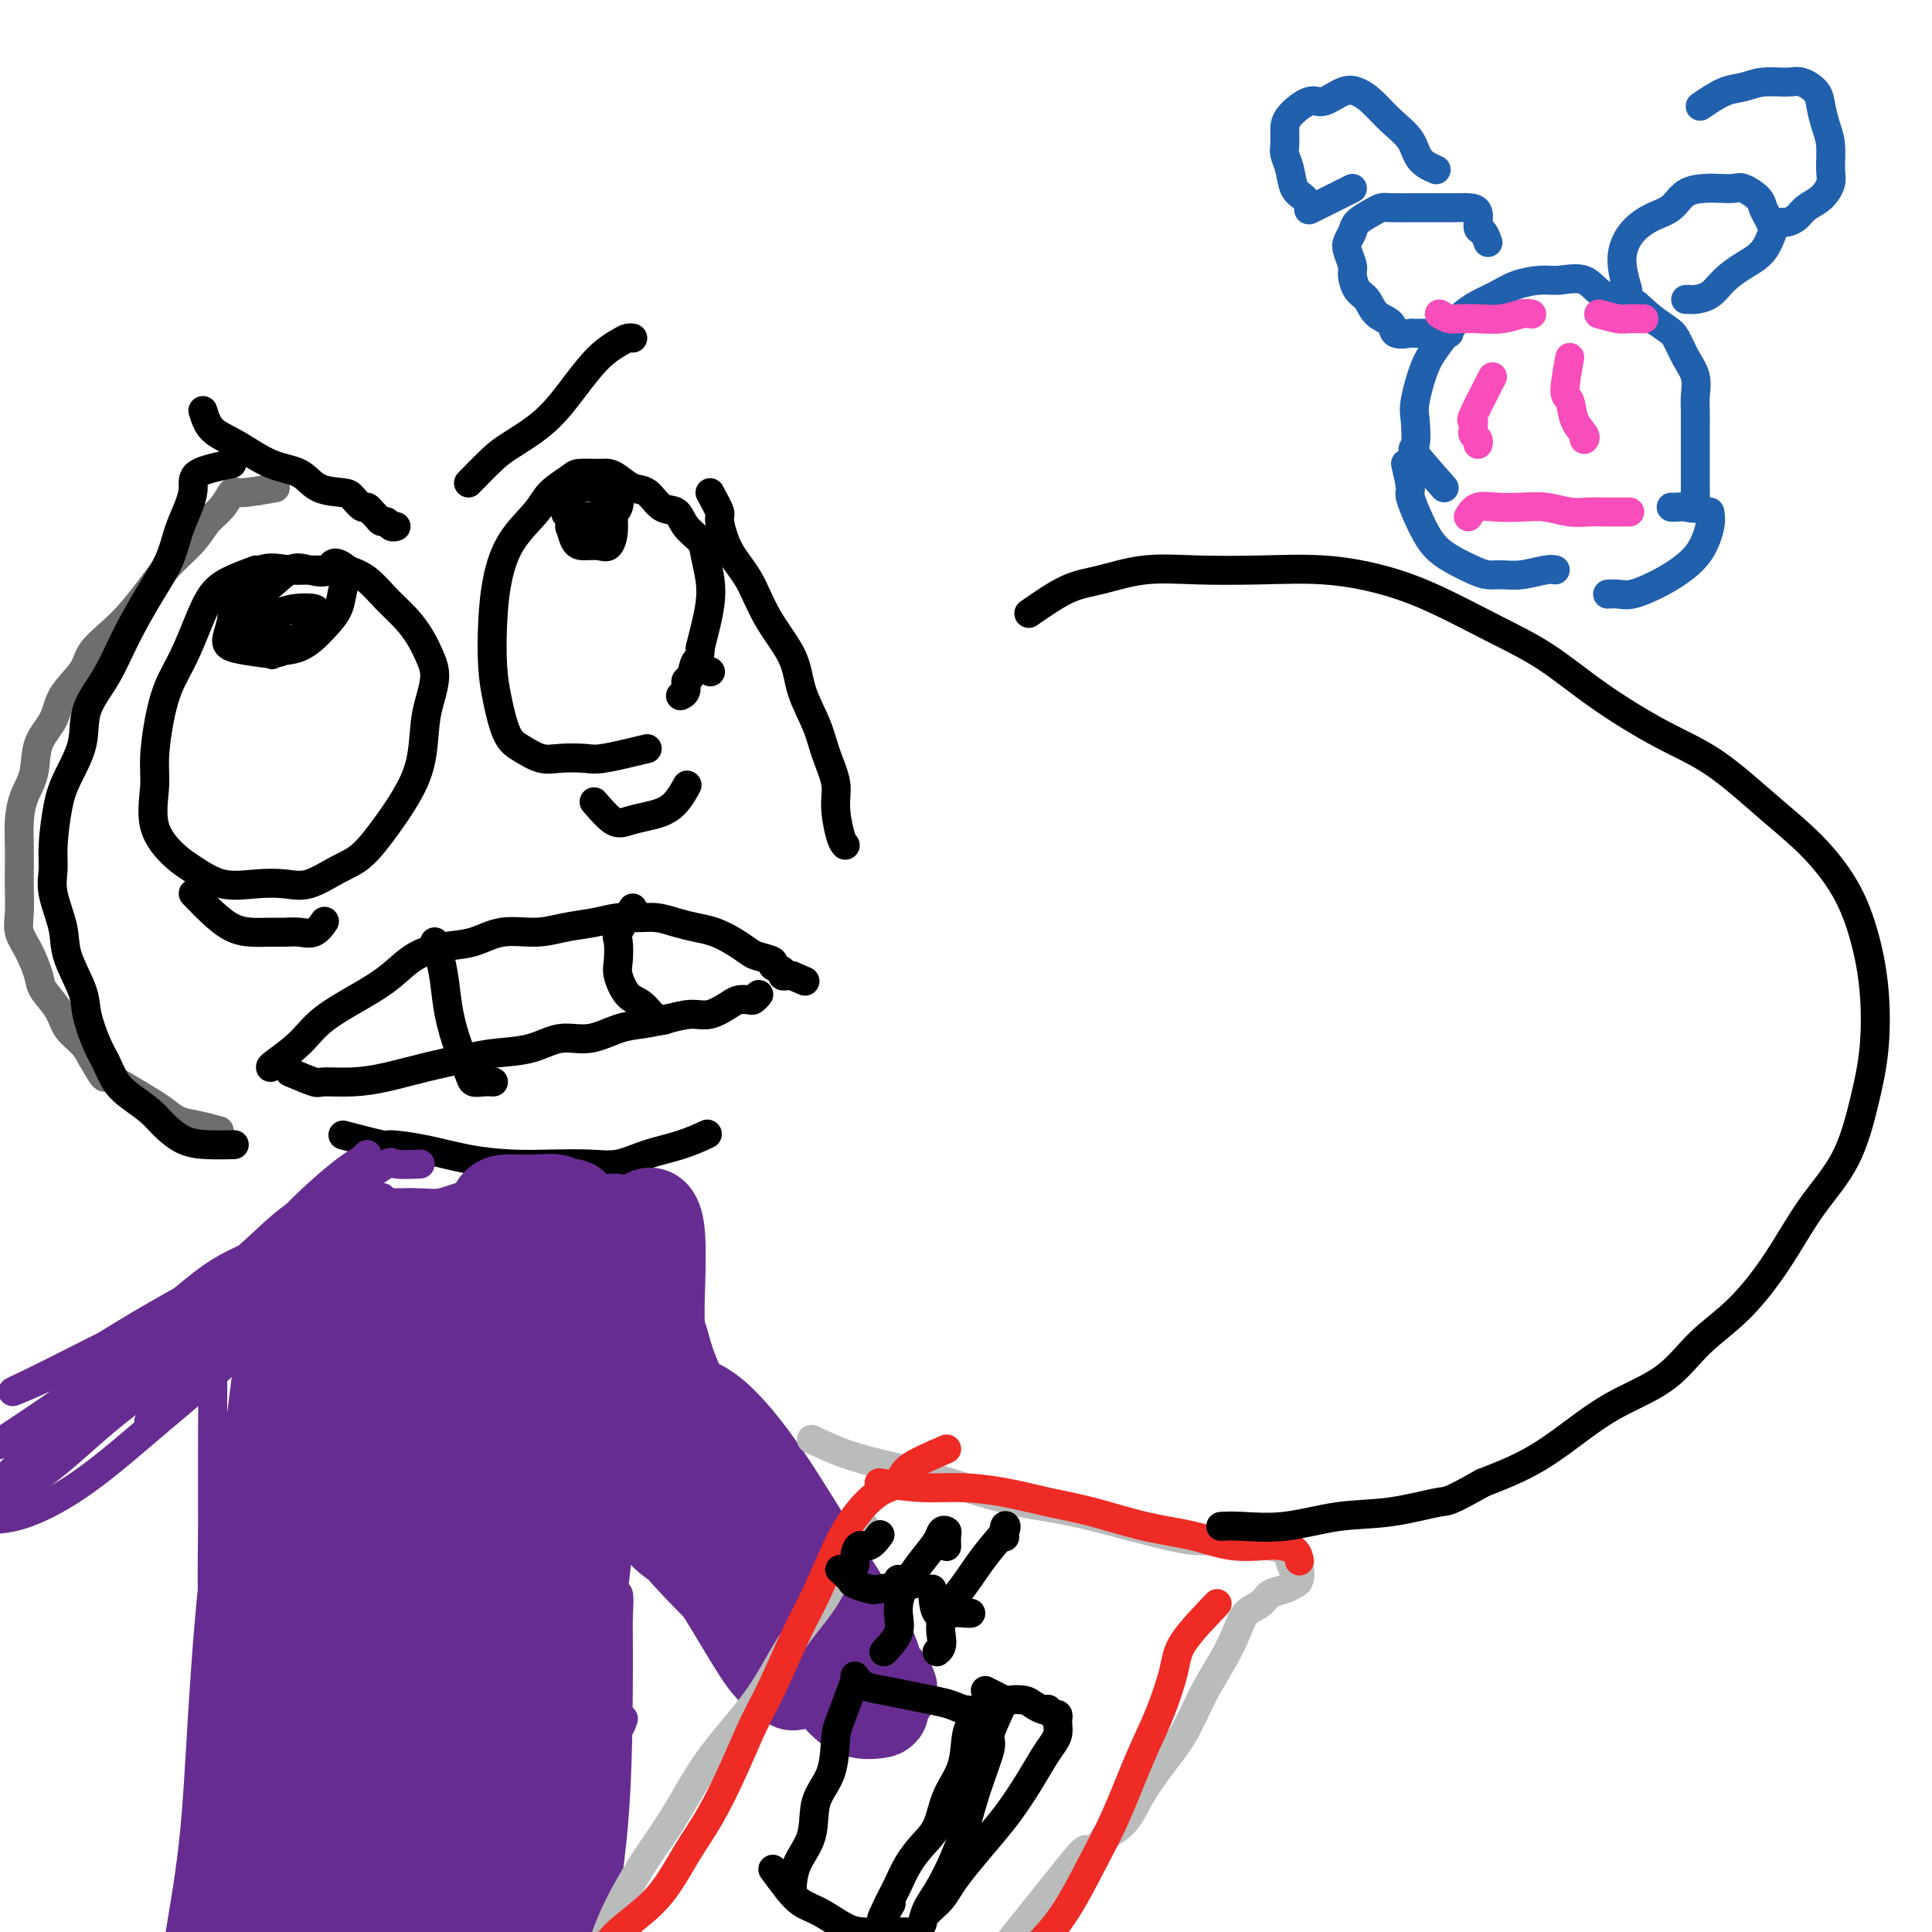 <svg viewBox='0 0 400 400' version='1.1' xmlns='http://www.w3.org/2000/svg' xmlns:xlink='http://www.w3.org/1999/xlink'><g fill='none' stroke='#6D6E70' stroke-width='6' stroke-linecap='round' stroke-linejoin='round'><path d='M57,101c-2.772,0.496 -5.545,0.991 -7,1c-1.455,0.009 -1.593,-0.470 -2,0c-0.407,0.470 -1.084,1.888 -2,3c-0.916,1.112 -2.072,1.918 -3,3c-0.928,1.082 -1.629,2.442 -3,4c-1.371,1.558 -3.411,3.316 -5,5c-1.589,1.684 -2.727,3.296 -4,5c-1.273,1.704 -2.681,3.501 -4,5c-1.319,1.499 -2.551,2.700 -4,4c-1.449,1.300 -3.117,2.698 -4,4c-0.883,1.302 -0.981,2.507 -2,4c-1.019,1.493 -2.959,3.273 -4,5c-1.041,1.727 -1.183,3.402 -2,5c-0.817,1.598 -2.310,3.118 -3,5c-0.690,1.882 -0.577,4.124 -1,6c-0.423,1.876 -1.381,3.385 -2,5c-0.619,1.615 -0.897,3.334 -1,5c-0.103,1.666 -0.029,3.278 0,5c0.029,1.722 0.013,3.554 0,5c-0.013,1.446 -0.024,2.505 0,4c0.024,1.495 0.085,3.424 0,5c-0.085,1.576 -0.314,2.798 0,4c0.314,1.202 1.171,2.384 2,4c0.829,1.616 1.629,3.668 2,5c0.371,1.332 0.312,1.945 1,3c0.688,1.055 2.123,2.551 3,4c0.877,1.449 1.198,2.852 2,4c0.802,1.148 2.086,2.042 3,3c0.914,0.958 1.457,1.979 2,3'/><path d='M19,219c2.828,4.849 2.398,3.971 3,4c0.602,0.029 2.235,0.963 4,2c1.765,1.037 3.661,2.176 5,3c1.339,0.824 2.121,1.331 3,2c0.879,0.669 1.854,1.499 3,2c1.146,0.501 2.462,0.673 4,1c1.538,0.327 3.296,0.808 4,1c0.704,0.192 0.352,0.096 0,0'/></g>
<g fill='none' stroke='#000000' stroke-width='6' stroke-linecap='round' stroke-linejoin='round'><path d='M48,96c-2.862,0.596 -5.724,1.193 -7,2c-1.276,0.807 -0.966,1.825 -1,3c-0.034,1.175 -0.414,2.506 -1,4c-0.586,1.494 -1.380,3.149 -2,5c-0.620,1.851 -1.067,3.896 -2,6c-0.933,2.104 -2.353,4.265 -4,7c-1.647,2.735 -3.523,6.044 -5,9c-1.477,2.956 -2.556,5.560 -4,8c-1.444,2.440 -3.252,4.714 -4,7c-0.748,2.286 -0.434,4.582 -1,7c-0.566,2.418 -2.010,4.958 -3,7c-0.990,2.042 -1.526,3.584 -2,6c-0.474,2.416 -0.886,5.704 -1,8c-0.114,2.296 0.071,3.601 0,5c-0.071,1.399 -0.399,2.892 0,5c0.399,2.108 1.524,4.829 2,7c0.476,2.171 0.302,3.791 1,6c0.698,2.209 2.270,5.007 3,7c0.730,1.993 0.620,3.180 1,5c0.380,1.820 1.249,4.272 2,6c0.751,1.728 1.383,2.731 2,4c0.617,1.269 1.220,2.806 2,4c0.780,1.194 1.736,2.047 3,3c1.264,0.953 2.837,2.007 4,3c1.163,0.993 1.917,1.926 3,3c1.083,1.074 2.497,2.288 4,3c1.503,0.712 3.097,0.923 5,1c1.903,0.077 4.115,0.022 5,0c0.885,-0.022 0.442,-0.011 0,0'/><path d='M53,118c-1.732,0.641 -3.465,1.282 -5,2c-1.535,0.718 -2.873,1.515 -4,3c-1.127,1.485 -2.043,3.660 -3,6c-0.957,2.340 -1.954,4.846 -3,7c-1.046,2.154 -2.140,3.957 -3,6c-0.860,2.043 -1.486,4.326 -2,7c-0.514,2.674 -0.916,5.740 -1,8c-0.084,2.260 0.148,3.713 0,6c-0.148,2.287 -0.677,5.408 0,8c0.677,2.592 2.561,4.655 4,6c1.439,1.345 2.434,1.971 4,3c1.566,1.029 3.702,2.462 6,3c2.298,0.538 4.756,0.180 7,0c2.244,-0.180 4.273,-0.182 6,0c1.727,0.182 3.151,0.546 5,0c1.849,-0.546 4.124,-2.004 6,-3c1.876,-0.996 3.353,-1.529 5,-3c1.647,-1.471 3.463,-3.879 5,-6c1.537,-2.121 2.794,-3.953 4,-6c1.206,-2.047 2.359,-4.308 3,-7c0.641,-2.692 0.769,-5.815 1,-8c0.231,-2.185 0.565,-3.431 1,-5c0.435,-1.569 0.970,-3.462 1,-5c0.030,-1.538 -0.445,-2.723 -1,-4c-0.555,-1.277 -1.190,-2.646 -2,-4c-0.810,-1.354 -1.794,-2.693 -3,-4c-1.206,-1.307 -2.632,-2.583 -4,-4c-1.368,-1.417 -2.676,-2.976 -4,-4c-1.324,-1.024 -2.662,-1.512 -4,-2'/><path d='M72,118c-3.342,-2.799 -3.198,-0.795 -4,0c-0.802,0.795 -2.552,0.382 -4,0c-1.448,-0.382 -2.594,-0.731 -4,0c-1.406,0.731 -3.071,2.543 -5,4c-1.929,1.457 -4.123,2.559 -5,3c-0.877,0.441 -0.439,0.220 0,0'/><path d='M53,128c1.272,2.954 2.544,5.908 3,7c0.456,1.092 0.097,0.323 1,0c0.903,-0.323 3.069,-0.198 5,-1c1.931,-0.802 3.628,-2.531 5,-4c1.372,-1.469 2.420,-2.680 3,-4c0.580,-1.320 0.691,-2.750 1,-4c0.309,-1.250 0.814,-2.320 0,-3c-0.814,-0.680 -2.949,-0.969 -5,-1c-2.051,-0.031 -4.017,0.197 -6,0c-1.983,-0.197 -3.981,-0.821 -6,0c-2.019,0.821 -4.057,3.085 -5,5c-0.943,1.915 -0.791,3.482 -1,5c-0.209,1.518 -0.779,2.986 -1,4c-0.221,1.014 -0.095,1.572 1,2c1.095,0.428 3.158,0.725 5,1c1.842,0.275 3.464,0.529 5,0c1.536,-0.529 2.988,-1.841 4,-3c1.012,-1.159 1.584,-2.164 2,-3c0.416,-0.836 0.675,-1.504 1,-2c0.325,-0.496 0.715,-0.820 0,-1c-0.715,-0.180 -2.536,-0.216 -4,0c-1.464,0.216 -2.570,0.685 -4,1c-1.430,0.315 -3.184,0.477 -4,1c-0.816,0.523 -0.693,1.408 -1,2c-0.307,0.592 -1.044,0.890 0,1c1.044,0.110 3.870,0.031 5,0c1.130,-0.031 0.565,-0.016 0,0'/><path d='M134,155c-3.477,0.842 -6.955,1.684 -9,2c-2.045,0.316 -2.659,0.107 -4,0c-1.341,-0.107 -3.410,-0.113 -5,0c-1.590,0.113 -2.703,0.344 -4,0c-1.297,-0.344 -2.779,-1.264 -4,-2c-1.221,-0.736 -2.182,-1.289 -3,-3c-0.818,-1.711 -1.494,-4.581 -2,-7c-0.506,-2.419 -0.840,-4.387 -1,-7c-0.160,-2.613 -0.144,-5.872 0,-9c0.144,-3.128 0.417,-6.127 1,-9c0.583,-2.873 1.477,-5.621 3,-8c1.523,-2.379 3.675,-4.389 5,-6c1.325,-1.611 1.821,-2.825 3,-4c1.179,-1.175 3.039,-2.313 4,-3c0.961,-0.687 1.023,-0.923 2,-1c0.977,-0.077 2.870,0.005 4,0c1.130,-0.005 1.499,-0.095 2,0c0.501,0.095 1.135,0.377 2,1c0.865,0.623 1.959,1.587 3,2c1.041,0.413 2.027,0.274 3,1c0.973,0.726 1.934,2.317 3,3c1.066,0.683 2.237,0.457 3,1c0.763,0.543 1.119,1.855 2,3c0.881,1.145 2.286,2.122 3,3c0.714,0.878 0.738,1.655 1,3c0.262,1.345 0.761,3.257 1,5c0.239,1.743 0.218,3.315 0,5c-0.218,1.685 -0.634,3.481 -1,5c-0.366,1.519 -0.683,2.759 -1,4'/><path d='M145,134c-0.183,3.910 -0.641,2.683 -1,3c-0.359,0.317 -0.618,2.176 -1,3c-0.382,0.824 -0.886,0.613 -1,1c-0.114,0.387 0.162,1.374 0,2c-0.162,0.626 -0.760,0.893 -1,1c-0.240,0.107 -0.120,0.053 0,0'/><path d='M118,104c0.020,2.196 0.039,4.392 0,5c-0.039,0.608 -0.137,-0.371 0,0c0.137,0.371 0.510,2.091 1,3c0.490,0.909 1.097,1.005 2,1c0.903,-0.005 2.100,-0.112 3,0c0.900,0.112 1.501,0.443 2,0c0.499,-0.443 0.895,-1.660 1,-3c0.105,-1.340 -0.080,-2.804 0,-4c0.080,-1.196 0.424,-2.124 0,-3c-0.424,-0.876 -1.617,-1.699 -3,-2c-1.383,-0.301 -2.955,-0.081 -4,0c-1.045,0.081 -1.564,0.021 -2,0c-0.436,-0.021 -0.791,-0.004 -1,1c-0.209,1.004 -0.273,2.996 0,4c0.273,1.004 0.883,1.022 2,1c1.117,-0.022 2.742,-0.084 4,0c1.258,0.084 2.149,0.313 3,0c0.851,-0.313 1.660,-1.169 2,-2c0.340,-0.831 0.210,-1.637 0,-2c-0.210,-0.363 -0.500,-0.283 -1,0c-0.500,0.283 -1.212,0.768 -2,2c-0.788,1.232 -1.654,3.209 -2,4c-0.346,0.791 -0.173,0.395 0,0'/><path d='M147,139c0.000,0.000 0.100,0.100 0.1,0.1'/><path d='M56,221c-0.046,-0.087 -0.092,-0.175 1,-1c1.092,-0.825 3.322,-2.388 5,-4c1.678,-1.612 2.803,-3.272 5,-5c2.197,-1.728 5.465,-3.522 8,-5c2.535,-1.478 4.339,-2.638 6,-4c1.661,-1.362 3.181,-2.924 5,-4c1.819,-1.076 3.937,-1.664 6,-2c2.063,-0.336 4.070,-0.418 6,-1c1.930,-0.582 3.783,-1.662 6,-2c2.217,-0.338 4.798,0.067 7,0c2.202,-0.067 4.024,-0.607 6,-1c1.976,-0.393 4.107,-0.638 6,-1c1.893,-0.362 3.549,-0.840 5,-1c1.451,-0.160 2.698,-0.002 4,0c1.302,0.002 2.659,-0.151 4,0c1.341,0.151 2.667,0.608 4,1c1.333,0.392 2.673,0.721 4,1c1.327,0.279 2.641,0.509 4,1c1.359,0.491 2.765,1.245 4,2c1.235,0.755 2.300,1.511 3,2c0.700,0.489 1.034,0.709 2,1c0.966,0.291 2.564,0.652 3,1c0.436,0.348 -0.290,0.682 0,1c0.290,0.318 1.597,0.621 2,1c0.403,0.379 -0.098,0.833 0,1c0.098,0.167 0.796,0.045 1,0c0.204,-0.045 -0.084,-0.013 0,0c0.084,0.013 0.542,0.006 1,0'/><path d='M164,202c4.667,2.000 2.333,1.000 0,0'/><path d='M40,185c1.332,1.381 2.663,2.763 4,4c1.337,1.237 2.679,2.331 4,3c1.321,0.669 2.622,0.913 4,1c1.378,0.087 2.832,0.016 4,0c1.168,-0.016 2.051,0.023 3,0c0.949,-0.023 1.966,-0.109 3,0c1.034,0.109 2.086,0.414 3,0c0.914,-0.414 1.690,-1.547 2,-2c0.310,-0.453 0.155,-0.227 0,0'/><path d='M123,166c1.438,1.668 2.876,3.336 4,4c1.124,0.664 1.934,0.324 3,0c1.066,-0.324 2.389,-0.633 4,-1c1.611,-0.367 3.511,-0.791 5,-2c1.489,-1.209 2.568,-3.203 3,-4c0.432,-0.797 0.216,-0.399 0,0'/><path d='M42,85c0.449,1.462 0.897,2.924 2,4c1.103,1.076 2.859,1.766 5,3c2.141,1.234 4.667,3.012 7,4c2.333,0.988 4.474,1.187 6,2c1.526,0.813 2.436,2.242 4,3c1.564,0.758 3.781,0.847 5,1c1.219,0.153 1.440,0.369 2,1c0.560,0.631 1.459,1.676 2,2c0.541,0.324 0.722,-0.072 1,0c0.278,0.072 0.652,0.611 1,1c0.348,0.389 0.671,0.626 1,1c0.329,0.374 0.663,0.885 1,1c0.337,0.115 0.678,-0.165 1,0c0.322,0.165 0.625,0.775 1,1c0.375,0.225 0.821,0.064 1,0c0.179,-0.064 0.089,-0.032 0,0'/><path d='M97,100c1.833,-1.880 3.665,-3.760 5,-5c1.335,-1.240 2.171,-1.841 4,-3c1.829,-1.159 4.651,-2.874 7,-5c2.349,-2.126 4.227,-4.661 6,-7c1.773,-2.339 3.442,-4.483 5,-6c1.558,-1.517 3.005,-2.407 4,-3c0.995,-0.593 1.537,-0.891 2,-1c0.463,-0.109 0.847,-0.031 1,0c0.153,0.031 0.077,0.016 0,0'/><path d='M60,222c2.025,0.850 4.050,1.700 5,2c0.950,0.300 0.827,0.049 2,0c1.173,-0.049 3.644,0.103 6,0c2.356,-0.103 4.597,-0.460 7,-1c2.403,-0.540 4.970,-1.263 8,-2c3.030,-0.737 6.525,-1.488 9,-2c2.475,-0.512 3.932,-0.785 6,-1c2.068,-0.215 4.747,-0.372 7,-1c2.253,-0.628 4.079,-1.726 6,-2c1.921,-0.274 3.938,0.276 6,0c2.062,-0.276 4.168,-1.379 6,-2c1.832,-0.621 3.390,-0.761 5,-1c1.610,-0.239 3.270,-0.575 5,-1c1.730,-0.425 3.528,-0.937 5,-1c1.472,-0.063 2.618,0.324 4,0c1.382,-0.324 3.001,-1.358 4,-2c0.999,-0.642 1.378,-0.890 2,-1c0.622,-0.110 1.486,-0.081 2,0c0.514,0.081 0.677,0.214 1,0c0.323,-0.214 0.807,-0.775 1,-1c0.193,-0.225 0.097,-0.112 0,0'/><path d='M90,195c0.327,0.867 0.655,1.734 1,3c0.345,1.266 0.708,2.931 1,5c0.292,2.069 0.515,4.540 1,7c0.485,2.460 1.234,4.908 2,7c0.766,2.092 1.551,3.829 2,5c0.449,1.171 0.564,1.778 1,2c0.436,0.222 1.194,0.060 2,0c0.806,-0.060 1.659,-0.017 2,0c0.341,0.017 0.171,0.009 0,0'/><path d='M131,188c-1.265,1.992 -2.530,3.984 -3,5c-0.470,1.016 -0.145,1.058 0,2c0.145,0.942 0.111,2.786 0,4c-0.111,1.214 -0.299,1.800 0,3c0.299,1.200 1.086,3.015 2,4c0.914,0.985 1.956,1.140 3,2c1.044,0.860 2.089,2.424 3,3c0.911,0.576 1.689,0.165 2,0c0.311,-0.165 0.156,-0.082 0,0'/><path d='M147,102c0.879,1.611 1.759,3.222 2,4c0.241,0.778 -0.156,0.723 0,2c0.156,1.277 0.866,3.886 2,6c1.134,2.114 2.692,3.733 4,6c1.308,2.267 2.366,5.181 4,8c1.634,2.819 3.843,5.541 5,8c1.157,2.459 1.262,4.654 2,7c0.738,2.346 2.110,4.842 3,7c0.890,2.158 1.300,3.980 2,6c0.700,2.020 1.690,4.240 2,6c0.310,1.760 -0.061,3.059 0,5c0.061,1.941 0.555,4.522 1,6c0.445,1.478 0.841,1.851 1,2c0.159,0.149 0.079,0.075 0,0'/><path d='M71,235c3.310,0.862 6.620,1.723 8,2c1.380,0.277 0.831,-0.031 2,0c1.169,0.031 4.058,0.400 7,1c2.942,0.600 5.937,1.430 9,2c3.063,0.570 6.193,0.879 9,1c2.807,0.121 5.292,0.055 8,0c2.708,-0.055 5.641,-0.099 8,0c2.359,0.099 4.146,0.341 6,0c1.854,-0.341 3.775,-1.267 6,-2c2.225,-0.733 4.753,-1.274 7,-2c2.247,-0.726 4.213,-1.636 5,-2c0.787,-0.364 0.393,-0.182 0,0'/></g>
<g fill='none' stroke='#672C91' stroke-width='6' stroke-linecap='round' stroke-linejoin='round'><path d='M87,241c-2.021,0.093 -4.041,0.187 -5,0c-0.959,-0.187 -0.856,-0.654 -2,0c-1.144,0.654 -3.536,2.431 -6,4c-2.464,1.569 -5.000,2.932 -8,5c-3.000,2.068 -6.465,4.840 -9,7c-2.535,2.160 -4.139,3.707 -6,5c-1.861,1.293 -3.978,2.332 -5,3c-1.022,0.668 -0.950,0.964 -1,1c-0.050,0.036 -0.223,-0.189 1,-1c1.223,-0.811 3.840,-2.210 6,-4c2.160,-1.790 3.861,-3.973 6,-6c2.139,-2.027 4.715,-3.899 7,-6c2.285,-2.101 4.280,-4.429 6,-6c1.720,-1.571 3.166,-2.383 4,-3c0.834,-0.617 1.057,-1.038 1,-1c-0.057,0.038 -0.393,0.537 -1,1c-0.607,0.463 -1.484,0.892 -3,2c-1.516,1.108 -3.672,2.895 -6,5c-2.328,2.105 -4.828,4.530 -7,7c-2.172,2.470 -4.017,4.987 -6,7c-1.983,2.013 -4.106,3.523 -5,4c-0.894,0.477 -0.560,-0.079 0,0c0.560,0.079 1.346,0.794 3,0c1.654,-0.794 4.176,-3.099 6,-5c1.824,-1.901 2.950,-3.400 5,-5c2.050,-1.600 5.025,-3.300 8,-5'/><path d='M70,250c4.466,-2.932 4.631,-2.763 5,-3c0.369,-0.237 0.944,-0.879 1,-1c0.056,-0.121 -0.406,0.279 -1,1c-0.594,0.721 -1.321,1.765 -3,3c-1.679,1.235 -4.311,2.663 -7,5c-2.689,2.337 -5.435,5.584 -9,8c-3.565,2.416 -7.947,4.001 -12,6c-4.053,1.999 -7.775,4.411 -10,6c-2.225,1.589 -2.952,2.355 -4,3c-1.048,0.645 -2.417,1.167 -1,0c1.417,-1.167 5.621,-4.025 9,-6c3.379,-1.975 5.933,-3.068 9,-5c3.067,-1.932 6.645,-4.702 10,-7c3.355,-2.298 6.485,-4.124 9,-6c2.515,-1.876 4.413,-3.800 5,-5c0.587,-1.200 -0.138,-1.674 0,-2c0.138,-0.326 1.138,-0.505 0,0c-1.138,0.505 -4.415,1.693 -7,3c-2.585,1.307 -4.477,2.734 -7,5c-2.523,2.266 -5.675,5.371 -9,8c-3.325,2.629 -6.821,4.781 -10,7c-3.179,2.219 -6.041,4.504 -8,6c-1.959,1.496 -3.017,2.203 -4,3c-0.983,0.797 -1.892,1.684 -1,1c0.892,-0.684 3.584,-2.937 6,-5c2.416,-2.063 4.555,-3.934 7,-6c2.445,-2.066 5.197,-4.325 8,-6c2.803,-1.675 5.658,-2.764 8,-4c2.342,-1.236 4.171,-2.618 6,-4'/><path d='M60,255c5.600,-3.774 2.599,-1.209 2,0c-0.599,1.209 1.204,1.060 0,2c-1.204,0.940 -5.414,2.968 -9,5c-3.586,2.032 -6.546,4.069 -10,6c-3.454,1.931 -7.401,3.758 -12,6c-4.599,2.242 -9.851,4.900 -14,7c-4.149,2.100 -7.196,3.642 -10,5c-2.804,1.358 -5.364,2.534 -4,2c1.364,-0.534 6.650,-2.776 11,-5c4.350,-2.224 7.762,-4.430 12,-7c4.238,-2.570 9.303,-5.504 14,-8c4.697,-2.496 9.025,-4.554 13,-7c3.975,-2.446 7.596,-5.280 10,-7c2.404,-1.720 3.593,-2.325 5,-3c1.407,-0.675 3.034,-1.421 1,0c-2.034,1.421 -7.729,5.009 -12,8c-4.271,2.991 -7.118,5.385 -11,8c-3.882,2.615 -8.799,5.450 -14,9c-5.201,3.550 -10.685,7.814 -15,11c-4.315,3.186 -7.460,5.294 -10,7c-2.540,1.706 -4.474,3.012 -6,4c-1.526,0.988 -2.643,1.660 -1,1c1.643,-0.660 6.045,-2.652 10,-5c3.955,-2.348 7.462,-5.052 11,-8c3.538,-2.948 7.106,-6.140 11,-9c3.894,-2.860 8.112,-5.389 12,-8c3.888,-2.611 7.444,-5.306 11,-8'/><path d='M55,261c9.430,-6.358 6.004,-3.754 5,-3c-1.004,0.754 0.415,-0.341 1,-1c0.585,-0.659 0.336,-0.880 -1,0c-1.336,0.880 -3.758,2.862 -7,5c-3.242,2.138 -7.305,4.433 -11,7c-3.695,2.567 -7.023,5.407 -11,9c-3.977,3.593 -8.604,7.939 -12,11c-3.396,3.061 -5.562,4.837 -7,6c-1.438,1.163 -2.147,1.713 -2,2c0.147,0.287 1.149,0.310 2,0c0.851,-0.310 1.552,-0.953 4,-3c2.448,-2.047 6.644,-5.497 11,-9c4.356,-3.503 8.874,-7.059 14,-11c5.126,-3.941 10.862,-8.266 16,-12c5.138,-3.734 9.678,-6.877 13,-9c3.322,-2.123 5.426,-3.226 7,-4c1.574,-0.774 2.617,-1.218 2,-1c-0.617,0.218 -2.893,1.098 -4,2c-1.107,0.902 -1.046,1.825 -4,4c-2.954,2.175 -8.923,5.601 -14,9c-5.077,3.399 -9.260,6.770 -15,11c-5.740,4.230 -13.035,9.320 -19,14c-5.965,4.680 -10.599,8.951 -15,13c-4.401,4.049 -8.568,7.877 -11,10c-2.432,2.123 -3.128,2.541 -2,3c1.128,0.459 4.078,0.957 8,0c3.922,-0.957 8.814,-3.370 14,-7c5.186,-3.630 10.665,-8.477 16,-13c5.335,-4.523 10.524,-8.721 15,-13c4.476,-4.279 8.238,-8.640 12,-13'/><path d='M60,268c8.276,-8.300 7.468,-9.549 8,-11c0.532,-1.451 2.406,-3.105 3,-4c0.594,-0.895 -0.092,-1.032 -1,-1c-0.908,0.032 -2.039,0.234 -5,2c-2.961,1.766 -7.751,5.095 -12,9c-4.249,3.905 -7.955,8.387 -13,13c-5.045,4.613 -11.429,9.357 -17,14c-5.571,4.643 -10.330,9.186 -15,13c-4.670,3.814 -9.250,6.900 -12,9c-2.750,2.100 -3.670,3.212 -5,4c-1.330,0.788 -3.072,1.250 -1,0c2.072,-1.250 7.957,-4.213 13,-8c5.043,-3.787 9.243,-8.398 15,-13c5.757,-4.602 13.069,-9.194 20,-14c6.931,-4.806 13.481,-9.826 19,-14c5.519,-4.174 10.008,-7.504 14,-10c3.992,-2.496 7.489,-4.160 9,-5c1.511,-0.840 1.038,-0.857 1,-1c-0.038,-0.143 0.359,-0.412 -1,0c-1.359,0.412 -4.476,1.504 -9,4c-4.524,2.496 -10.456,6.395 -16,10c-5.544,3.605 -10.701,6.916 -17,11c-6.299,4.084 -13.742,8.942 -20,14c-6.258,5.058 -11.331,10.316 -15,14c-3.669,3.684 -5.933,5.794 -8,7c-2.067,1.206 -3.935,1.509 -2,1c1.935,-0.509 7.675,-1.829 13,-5c5.325,-3.171 10.236,-8.192 16,-13c5.764,-4.808 12.382,-9.404 19,-14'/><path d='M41,280c8.950,-6.731 13.825,-10.057 19,-14c5.175,-3.943 10.650,-8.503 14,-11c3.350,-2.497 4.575,-2.932 6,-4c1.425,-1.068 3.049,-2.768 0,-1c-3.049,1.768 -10.773,7.005 -17,11c-6.227,3.995 -10.959,6.750 -17,11c-6.041,4.250 -13.392,9.997 -20,15c-6.608,5.003 -12.472,9.262 -17,13c-4.528,3.738 -7.721,6.953 -10,9c-2.279,2.047 -3.643,2.925 -2,2c1.643,-0.925 6.293,-3.654 11,-7c4.707,-3.346 9.470,-7.308 14,-11c4.530,-3.692 8.828,-7.114 14,-11c5.172,-3.886 11.218,-8.236 16,-12c4.782,-3.764 8.300,-6.943 11,-9c2.700,-2.057 4.581,-2.992 6,-4c1.419,-1.008 2.374,-2.089 2,-2c-0.374,0.089 -2.078,1.349 -4,3c-1.922,1.651 -4.064,3.693 -7,6c-2.936,2.307 -6.668,4.878 -10,8c-3.332,3.122 -6.264,6.796 -9,10c-2.736,3.204 -5.275,5.940 -7,8c-1.725,2.060 -2.636,3.446 -3,4c-0.364,0.554 -0.182,0.277 0,0'/><path d='M53,266c-3.268,3.483 -6.537,6.966 -8,9c-1.463,2.034 -1.121,2.618 -1,6c0.121,3.382 0.022,9.563 0,16c-0.022,6.437 0.032,13.131 0,19c-0.032,5.869 -0.149,10.913 0,15c0.149,4.087 0.563,7.218 1,10c0.437,2.782 0.896,5.216 1,6c0.104,0.784 -0.149,-0.083 0,0c0.149,0.083 0.698,1.114 1,0c0.302,-1.114 0.355,-4.374 1,-9c0.645,-4.626 1.882,-10.617 3,-17c1.118,-6.383 2.118,-13.157 3,-21c0.882,-7.843 1.647,-16.756 3,-24c1.353,-7.244 3.294,-12.821 5,-17c1.706,-4.179 3.179,-6.960 4,-8c0.821,-1.040 0.992,-0.339 1,0c0.008,0.339 -0.145,0.317 0,3c0.145,2.683 0.588,8.069 0,15c-0.588,6.931 -2.205,15.405 -4,24c-1.795,8.595 -3.766,17.311 -6,27c-2.234,9.689 -4.731,20.350 -7,30c-2.269,9.650 -4.309,18.288 -6,25c-1.691,6.712 -3.032,11.499 -4,16c-0.968,4.501 -1.564,8.717 -2,11c-0.436,2.283 -0.712,2.633 -1,3c-0.288,0.367 -0.588,0.750 0,-3c0.588,-3.750 2.065,-11.634 3,-20c0.935,-8.366 1.329,-17.214 2,-28c0.671,-10.786 1.620,-23.510 3,-34c1.380,-10.490 3.190,-18.745 5,-27'/><path d='M50,293c2.595,-20.979 2.581,-17.427 3,-17c0.419,0.427 1.269,-2.273 2,-4c0.731,-1.727 1.341,-2.482 1,0c-0.341,2.482 -1.632,8.201 -3,15c-1.368,6.799 -2.811,14.678 -4,24c-1.189,9.322 -2.122,20.085 -3,32c-0.878,11.915 -1.699,24.980 -2,35c-0.301,10.020 -0.081,16.994 0,24c0.081,7.006 0.022,14.044 0,19c-0.022,4.956 -0.006,7.832 0,10c0.006,2.168 0.003,3.630 0,4c-0.003,0.370 -0.005,-0.351 0,-1c0.005,-0.649 0.016,-1.226 0,-6c-0.016,-4.774 -0.059,-13.745 0,-24c0.059,-10.255 0.219,-21.793 0,-34c-0.219,-12.207 -0.816,-25.083 0,-36c0.816,-10.917 3.045,-19.876 5,-28c1.955,-8.124 3.635,-15.412 5,-20c1.365,-4.588 2.416,-6.477 3,-8c0.584,-1.523 0.701,-2.682 1,-3c0.299,-0.318 0.778,0.204 1,1c0.222,0.796 0.185,1.864 0,5c-0.185,3.136 -0.519,8.339 -1,16c-0.481,7.661 -1.109,17.782 -2,28c-0.891,10.218 -2.043,20.535 -3,31c-0.957,10.465 -1.718,21.078 -2,30c-0.282,8.922 -0.086,16.154 0,22c0.086,5.846 0.062,10.305 0,14c-0.062,3.695 -0.160,6.627 0,8c0.160,1.373 0.580,1.186 1,1'/><path d='M52,431c0.381,6.749 0.833,1.122 1,-5c0.167,-6.122 0.050,-12.740 0,-23c-0.050,-10.260 -0.034,-24.162 0,-37c0.034,-12.838 0.086,-24.611 0,-36c-0.086,-11.389 -0.310,-22.393 0,-31c0.310,-8.607 1.155,-14.818 2,-19c0.845,-4.182 1.689,-6.336 2,-8c0.311,-1.664 0.087,-2.837 0,-3c-0.087,-0.163 -0.037,0.683 0,1c0.037,0.317 0.063,0.106 0,3c-0.063,2.894 -0.214,8.895 -1,17c-0.786,8.105 -2.207,18.314 -3,29c-0.793,10.686 -0.957,21.849 -1,33c-0.043,11.151 0.034,22.291 0,32c-0.034,9.709 -0.181,17.988 0,25c0.181,7.012 0.690,12.757 1,17c0.310,4.243 0.423,6.983 1,9c0.577,2.017 1.620,3.313 2,3c0.380,-0.313 0.098,-2.233 0,-3c-0.098,-0.767 -0.011,-0.382 0,-5c0.011,-4.618 -0.055,-14.240 0,-25c0.055,-10.760 0.232,-22.658 0,-35c-0.232,-12.342 -0.871,-25.126 -1,-36c-0.129,-10.874 0.253,-19.836 1,-27c0.747,-7.164 1.861,-12.530 3,-17c1.139,-4.470 2.305,-8.043 3,-11c0.695,-2.957 0.918,-5.298 1,-6c0.082,-0.702 0.022,0.234 0,1c-0.022,0.766 -0.006,1.362 0,6c0.006,4.638 0.003,13.319 0,22'/><path d='M63,302c-0.503,9.975 -1.762,20.414 -3,32c-1.238,11.586 -2.455,24.321 -3,35c-0.545,10.679 -0.419,19.302 -1,27c-0.581,7.698 -1.869,14.470 -3,20c-1.131,5.530 -2.107,9.817 -3,13c-0.893,3.183 -1.704,5.260 -2,7c-0.296,1.740 -0.075,3.141 0,1c0.075,-2.141 0.006,-7.824 0,-16c-0.006,-8.176 0.050,-18.845 0,-30c-0.050,-11.155 -0.208,-22.797 0,-34c0.208,-11.203 0.780,-21.969 2,-32c1.220,-10.031 3.087,-19.328 5,-27c1.913,-7.672 3.871,-13.718 5,-19c1.129,-5.282 1.429,-9.801 2,-13c0.571,-3.199 1.412,-5.077 2,-6c0.588,-0.923 0.922,-0.892 1,-1c0.078,-0.108 -0.101,-0.355 0,1c0.101,1.355 0.482,4.312 0,10c-0.482,5.688 -1.827,14.106 -3,24c-1.173,9.894 -2.175,21.264 -3,34c-0.825,12.736 -1.475,26.839 -2,39c-0.525,12.161 -0.925,22.381 -1,30c-0.075,7.619 0.176,12.636 0,17c-0.176,4.364 -0.779,8.075 -1,10c-0.221,1.925 -0.059,2.066 0,2c0.059,-0.066 0.016,-0.337 0,-4c-0.016,-3.663 -0.004,-10.717 0,-20c0.004,-9.283 0.001,-20.795 0,-32c-0.001,-11.205 -0.001,-22.102 0,-33'/><path d='M55,337c0.303,-18.197 1.062,-20.190 2,-25c0.938,-4.810 2.056,-12.435 3,-17c0.944,-4.565 1.712,-6.068 2,-7c0.288,-0.932 0.094,-1.292 0,-2c-0.094,-0.708 -0.088,-1.765 0,0c0.088,1.765 0.258,6.351 0,11c-0.258,4.649 -0.946,9.359 -2,15c-1.054,5.641 -2.476,12.211 -3,17c-0.524,4.789 -0.150,7.797 0,9c0.150,1.203 0.075,0.602 0,0'/><path d='M57,364c1.870,-0.000 3.740,-0.000 5,0c1.260,0.000 1.912,0.000 4,0c2.088,-0.000 5.614,-0.000 9,0c3.386,0.000 6.631,0.000 10,0c3.369,-0.000 6.861,-0.000 9,0c2.139,0.000 2.926,0.000 4,0c1.074,-0.000 2.436,-0.001 1,0c-1.436,0.001 -5.669,0.004 -9,0c-3.331,-0.004 -5.759,-0.015 -8,0c-2.241,0.015 -4.295,0.056 -7,0c-2.705,-0.056 -6.060,-0.210 -8,0c-1.940,0.210 -2.466,0.784 -3,1c-0.534,0.216 -1.075,0.074 -1,0c0.075,-0.074 0.765,-0.078 3,0c2.235,0.078 6.015,0.239 9,0c2.985,-0.239 5.174,-0.879 9,-1c3.826,-0.121 9.288,0.275 14,0c4.712,-0.275 8.675,-1.222 13,-2c4.325,-0.778 9.011,-1.385 12,-2c2.989,-0.615 4.281,-1.236 5,-2c0.719,-0.764 0.865,-1.670 1,-2c0.135,-0.330 0.260,-0.083 -1,0c-1.260,0.083 -3.903,0.001 -7,0c-3.097,-0.001 -6.648,0.077 -10,0c-3.352,-0.077 -6.507,-0.309 -10,0c-3.493,0.309 -7.325,1.160 -10,2c-2.675,0.840 -4.193,1.669 -5,2c-0.807,0.331 -0.904,0.166 -1,0'/><path d='M85,360c-2.294,0.785 -0.029,0.746 2,1c2.029,0.254 3.822,0.800 7,1c3.178,0.200 7.740,0.054 11,0c3.260,-0.054 5.217,-0.015 6,0c0.783,0.015 0.391,0.008 0,0'/><path d='M107,362c-0.843,4.044 -1.687,8.087 -2,10c-0.313,1.913 -0.097,1.694 0,3c0.097,1.306 0.075,4.136 0,7c-0.075,2.864 -0.202,5.763 0,9c0.202,3.237 0.733,6.813 1,9c0.267,2.187 0.270,2.984 1,4c0.730,1.016 2.185,2.250 3,3c0.815,0.750 0.988,1.016 1,1c0.012,-0.016 -0.138,-0.313 0,-2c0.138,-1.687 0.562,-4.763 1,-9c0.438,-4.237 0.888,-9.636 1,-16c0.112,-6.364 -0.113,-13.694 0,-21c0.113,-7.306 0.565,-14.589 1,-20c0.435,-5.411 0.853,-8.949 1,-10c0.147,-1.051 0.023,0.386 0,1c-0.023,0.614 0.054,0.407 0,3c-0.054,2.593 -0.239,7.988 -1,14c-0.761,6.012 -2.098,12.641 -3,20c-0.902,7.359 -1.369,15.447 -2,24c-0.631,8.553 -1.426,17.569 -2,24c-0.574,6.431 -0.927,10.276 -1,13c-0.073,2.724 0.133,4.327 0,5c-0.133,0.673 -0.606,0.415 0,0c0.606,-0.415 2.291,-0.988 4,-4c1.709,-3.012 3.442,-8.464 5,-16c1.558,-7.536 2.939,-17.155 4,-27c1.061,-9.845 1.800,-19.917 3,-29c1.200,-9.083 2.862,-17.176 4,-22c1.138,-4.824 1.754,-6.378 2,-6c0.246,0.378 0.123,2.689 0,5'/><path d='M128,335c0.019,3.359 0.065,9.256 0,17c-0.065,7.744 -0.242,17.336 -1,26c-0.758,8.664 -2.098,16.399 -3,24c-0.902,7.601 -1.365,15.068 -2,20c-0.635,4.932 -1.440,7.328 -2,9c-0.560,1.672 -0.874,2.621 -1,3c-0.126,0.379 -0.063,0.190 0,0'/></g>
<g fill='none' stroke='#672C91' stroke-width='20' stroke-linecap='round' stroke-linejoin='round'><path d='M97,309c-3.245,0.188 -6.490,0.376 -8,1c-1.510,0.624 -1.286,1.686 0,5c1.286,3.314 3.632,8.882 6,15c2.368,6.118 4.757,12.787 7,21c2.243,8.213 4.338,17.971 7,27c2.662,9.029 5.889,17.330 8,24c2.111,6.670 3.104,11.708 4,15c0.896,3.292 1.695,4.839 2,6c0.305,1.161 0.118,1.936 0,2c-0.118,0.064 -0.165,-0.582 0,-1c0.165,-0.418 0.544,-0.609 0,-4c-0.544,-3.391 -2.011,-9.981 -3,-17c-0.989,-7.019 -1.499,-14.466 -2,-23c-0.501,-8.534 -0.992,-18.155 -1,-27c-0.008,-8.845 0.466,-16.915 1,-23c0.534,-6.085 1.128,-10.186 2,-14c0.872,-3.814 2.021,-7.342 2,-5c-0.021,2.342 -1.213,10.553 -2,18c-0.787,7.447 -1.170,14.131 -2,23c-0.830,8.869 -2.106,19.923 -3,30c-0.894,10.077 -1.405,19.176 -2,26c-0.595,6.824 -1.273,11.372 -2,15c-0.727,3.628 -1.504,6.337 -2,8c-0.496,1.663 -0.710,2.281 -1,3c-0.290,0.719 -0.655,1.540 -1,-1c-0.345,-2.540 -0.670,-8.440 -1,-16c-0.330,-7.560 -0.665,-16.780 -1,-26'/><path d='M105,391c-0.466,-11.733 -0.129,-19.566 0,-28c0.129,-8.434 0.052,-17.470 0,-25c-0.052,-7.530 -0.080,-13.553 0,-17c0.080,-3.447 0.268,-4.319 0,-5c-0.268,-0.681 -0.993,-1.170 -2,-1c-1.007,0.170 -2.297,0.998 -4,4c-1.703,3.002 -3.819,8.177 -6,15c-2.181,6.823 -4.427,15.295 -6,25c-1.573,9.705 -2.474,20.643 -3,30c-0.526,9.357 -0.677,17.132 -1,23c-0.323,5.868 -0.820,9.829 -1,12c-0.180,2.171 -0.045,2.551 0,2c0.045,-0.551 -0.000,-2.034 0,-3c0.000,-0.966 0.045,-1.415 0,-6c-0.045,-4.585 -0.181,-13.306 0,-22c0.181,-8.694 0.679,-17.361 1,-27c0.321,-9.639 0.465,-20.251 2,-29c1.535,-8.749 4.459,-15.634 6,-20c1.541,-4.366 1.697,-6.211 2,-7c0.303,-0.789 0.752,-0.522 1,0c0.248,0.522 0.296,1.299 0,4c-0.296,2.701 -0.935,7.326 -2,14c-1.065,6.674 -2.556,15.399 -4,25c-1.444,9.601 -2.841,20.080 -4,29c-1.159,8.920 -2.078,16.280 -3,22c-0.922,5.720 -1.845,9.799 -3,12c-1.155,2.201 -2.542,2.523 -3,3c-0.458,0.477 0.011,1.107 0,-1c-0.011,-2.107 -0.503,-6.952 -1,-13c-0.497,-6.048 -0.999,-13.299 -1,-21c-0.001,-7.701 0.500,-15.850 1,-24'/><path d='M74,362c0.742,-13.419 3.098,-17.465 5,-23c1.902,-5.535 3.349,-12.558 4,-17c0.651,-4.442 0.505,-6.303 1,-8c0.495,-1.697 1.633,-3.229 1,-1c-0.633,2.229 -3.035,8.220 -5,15c-1.965,6.780 -3.493,14.350 -6,23c-2.507,8.650 -5.993,18.380 -8,28c-2.007,9.620 -2.536,19.129 -3,27c-0.464,7.871 -0.862,14.102 -1,18c-0.138,3.898 -0.016,5.462 0,5c0.016,-0.462 -0.076,-2.950 0,-5c0.076,-2.050 0.318,-3.664 1,-10c0.682,-6.336 1.804,-17.395 3,-28c1.196,-10.605 2.466,-20.755 4,-31c1.534,-10.245 3.332,-20.584 5,-28c1.668,-7.416 3.205,-11.911 4,-15c0.795,-3.089 0.847,-4.774 1,-5c0.153,-0.226 0.408,1.008 0,4c-0.408,2.992 -1.480,7.744 -3,15c-1.520,7.256 -3.489,17.018 -6,26c-2.511,8.982 -5.563,17.184 -8,25c-2.437,7.816 -4.259,15.247 -6,20c-1.741,4.753 -3.401,6.827 -4,9c-0.599,2.173 -0.139,4.444 0,2c0.139,-2.444 -0.045,-9.604 0,-17c0.045,-7.396 0.320,-15.030 1,-24c0.680,-8.970 1.766,-19.277 3,-29c1.234,-9.723 2.617,-18.861 4,-28'/><path d='M61,310c2.025,-18.726 3.089,-17.540 4,-19c0.911,-1.460 1.669,-5.566 2,-7c0.331,-1.434 0.235,-0.197 0,3c-0.235,3.197 -0.610,8.352 -1,15c-0.390,6.648 -0.794,14.787 -1,23c-0.206,8.213 -0.214,16.499 0,26c0.214,9.501 0.651,20.219 2,29c1.349,8.781 3.610,15.627 5,21c1.390,5.373 1.908,9.274 3,12c1.092,2.726 2.757,4.276 4,5c1.243,0.724 2.062,0.621 3,0c0.938,-0.621 1.994,-1.762 3,-5c1.006,-3.238 1.962,-8.575 3,-15c1.038,-6.425 2.159,-13.939 3,-22c0.841,-8.061 1.403,-16.669 2,-25c0.597,-8.331 1.229,-16.386 2,-21c0.771,-4.614 1.681,-5.787 2,-6c0.319,-0.213 0.047,0.534 0,1c-0.047,0.466 0.131,0.650 0,4c-0.131,3.350 -0.570,9.864 -1,16c-0.430,6.136 -0.853,11.893 -1,19c-0.147,7.107 -0.020,15.562 0,22c0.020,6.438 -0.067,10.857 0,14c0.067,3.143 0.287,5.010 0,2c-0.287,-3.010 -1.083,-10.898 -2,-18c-0.917,-7.102 -1.957,-13.419 -3,-21c-1.043,-7.581 -2.088,-16.426 -3,-25c-0.912,-8.574 -1.689,-16.878 -2,-23c-0.311,-6.122 -0.155,-10.061 0,-14'/><path d='M85,301c-1.547,-17.443 -0.413,-11.549 0,-11c0.413,0.549 0.105,-4.246 0,-7c-0.105,-2.754 -0.008,-3.467 0,-4c0.008,-0.533 -0.072,-0.885 -1,-1c-0.928,-0.115 -2.703,0.008 -4,0c-1.297,-0.008 -2.116,-0.146 -3,0c-0.884,0.146 -1.834,0.576 -3,1c-1.166,0.424 -2.548,0.840 -3,1c-0.452,0.160 0.027,0.062 0,0c-0.027,-0.062 -0.559,-0.088 -1,0c-0.441,0.088 -0.792,0.290 -1,0c-0.208,-0.290 -0.274,-1.072 0,-2c0.274,-0.928 0.886,-2.004 2,-3c1.114,-0.996 2.729,-1.914 4,-3c1.271,-1.086 2.198,-2.339 3,-3c0.802,-0.661 1.481,-0.729 2,-1c0.519,-0.271 0.879,-0.744 1,-1c0.121,-0.256 0.001,-0.296 0,-1c-0.001,-0.704 0.115,-2.073 0,-3c-0.115,-0.927 -0.461,-1.411 -1,-2c-0.539,-0.589 -1.272,-1.282 -2,-2c-0.728,-0.718 -1.453,-1.460 -2,-2c-0.547,-0.540 -0.917,-0.877 -1,-1c-0.083,-0.123 0.121,-0.033 0,0c-0.121,0.033 -0.569,0.009 0,0c0.569,-0.009 2.153,-0.002 3,0c0.847,0.002 0.956,0.001 2,0c1.044,-0.001 3.022,-0.000 5,0'/><path d='M85,256c2.647,-0.046 4.764,0.338 7,0c2.236,-0.338 4.591,-1.397 7,-2c2.409,-0.603 4.873,-0.749 7,-1c2.127,-0.251 3.918,-0.607 5,-1c1.082,-0.393 1.455,-0.824 2,-1c0.545,-0.176 1.263,-0.099 2,0c0.737,0.099 1.493,0.219 2,0c0.507,-0.219 0.765,-0.777 1,-1c0.235,-0.223 0.445,-0.112 0,0c-0.445,0.112 -1.547,0.226 -2,0c-0.453,-0.226 -0.258,-0.792 -1,-1c-0.742,-0.208 -2.422,-0.058 -4,0c-1.578,0.058 -3.054,0.022 -4,0c-0.946,-0.022 -1.360,-0.032 -2,0c-0.640,0.032 -1.504,0.106 -2,1c-0.496,0.894 -0.624,2.609 -1,5c-0.376,2.391 -1.001,5.458 0,9c1.001,3.542 3.627,7.561 6,12c2.373,4.439 4.493,9.300 6,14c1.507,4.700 2.400,9.240 3,13c0.600,3.760 0.907,6.739 1,9c0.093,2.261 -0.028,3.804 0,5c0.028,1.196 0.204,2.045 0,3c-0.204,0.955 -0.787,2.017 -1,0c-0.213,-2.017 -0.054,-7.112 0,-12c0.054,-4.888 0.004,-9.568 0,-15c-0.004,-5.432 0.037,-11.616 0,-17c-0.037,-5.384 -0.154,-9.967 0,-12c0.154,-2.033 0.577,-1.517 1,-1'/><path d='M118,263c-0.034,-9.338 -0.120,-4.184 0,0c0.120,4.184 0.444,7.396 0,12c-0.444,4.604 -1.658,10.598 -3,17c-1.342,6.402 -2.812,13.210 -4,20c-1.188,6.790 -2.095,13.561 -3,18c-0.905,4.439 -1.808,6.546 -3,8c-1.192,1.454 -2.674,2.255 -4,2c-1.326,-0.255 -2.494,-1.566 -4,-4c-1.506,-2.434 -3.348,-5.989 -4,-10c-0.652,-4.011 -0.115,-8.477 0,-14c0.115,-5.523 -0.194,-12.104 0,-18c0.194,-5.896 0.889,-11.108 2,-16c1.111,-4.892 2.637,-9.465 4,-13c1.363,-3.535 2.561,-6.032 3,-8c0.439,-1.968 0.117,-3.406 0,-2c-0.117,1.406 -0.030,5.656 -1,10c-0.970,4.344 -2.997,8.781 -4,14c-1.003,5.219 -0.981,11.220 -1,18c-0.019,6.780 -0.077,14.339 0,21c0.077,6.661 0.289,12.423 1,16c0.711,3.577 1.921,4.970 3,6c1.079,1.030 2.028,1.696 3,1c0.972,-0.696 1.966,-2.755 3,-7c1.034,-4.245 2.109,-10.678 3,-17c0.891,-6.322 1.598,-12.534 2,-19c0.402,-6.466 0.500,-13.187 1,-19c0.500,-5.813 1.404,-10.719 2,-14c0.596,-3.281 0.885,-4.937 1,-5c0.115,-0.063 0.058,1.469 0,3'/><path d='M115,263c-0.636,1.939 -2.227,5.286 -3,10c-0.773,4.714 -0.729,10.796 -1,17c-0.271,6.204 -0.858,12.532 -1,19c-0.142,6.468 0.162,13.077 0,18c-0.162,4.923 -0.790,8.159 -1,10c-0.210,1.841 -0.004,2.288 0,1c0.004,-1.288 -0.196,-4.312 0,-8c0.196,-3.688 0.787,-8.041 1,-13c0.213,-4.959 0.046,-10.525 1,-16c0.954,-5.475 3.028,-10.859 4,-15c0.972,-4.141 0.840,-7.039 1,-9c0.160,-1.961 0.611,-2.986 1,-4c0.389,-1.014 0.717,-2.018 0,-1c-0.717,1.018 -2.480,4.056 -4,7c-1.520,2.944 -2.799,5.792 -4,9c-1.201,3.208 -2.326,6.775 -3,11c-0.674,4.225 -0.897,9.106 -1,13c-0.103,3.894 -0.084,6.800 0,8c0.084,1.200 0.235,0.694 1,0c0.765,-0.694 2.145,-1.577 3,-4c0.855,-2.423 1.185,-6.388 2,-11c0.815,-4.612 2.115,-9.873 3,-15c0.885,-5.127 1.354,-10.121 2,-15c0.646,-4.879 1.469,-9.644 2,-12c0.531,-2.356 0.771,-2.301 1,-3c0.229,-0.699 0.446,-2.150 0,-1c-0.446,1.150 -1.556,4.900 -2,8c-0.444,3.100 -0.222,5.550 0,8'/><path d='M117,275c-0.312,4.223 -0.093,7.282 0,10c0.093,2.718 0.059,5.096 0,7c-0.059,1.904 -0.144,3.336 0,4c0.144,0.664 0.516,0.561 1,0c0.484,-0.561 1.082,-1.579 2,-4c0.918,-2.421 2.158,-6.246 3,-10c0.842,-3.754 1.286,-7.439 2,-11c0.714,-3.561 1.698,-7.000 3,-10c1.302,-3.000 2.924,-5.561 4,-7c1.076,-1.439 1.608,-1.754 2,-2c0.392,-0.246 0.645,-0.422 1,0c0.355,0.422 0.813,1.443 1,4c0.187,2.557 0.103,6.652 0,10c-0.103,3.348 -0.223,5.950 0,10c0.223,4.050 0.791,9.547 1,14c0.209,4.453 0.059,7.861 0,10c-0.059,2.139 -0.027,3.011 0,3c0.027,-0.011 0.048,-0.903 0,-2c-0.048,-1.097 -0.166,-2.398 0,-5c0.166,-2.602 0.615,-6.505 0,-10c-0.615,-3.495 -2.293,-6.581 -3,-9c-0.707,-2.419 -0.442,-4.171 -1,-6c-0.558,-1.829 -1.939,-3.735 -3,-5c-1.061,-1.265 -1.800,-1.889 -2,-3c-0.200,-1.111 0.140,-2.710 0,-4c-0.140,-1.290 -0.761,-2.271 -1,-3c-0.239,-0.729 -0.095,-1.206 0,-2c0.095,-0.794 0.141,-1.906 0,0c-0.141,1.906 -0.469,6.830 0,11c0.469,4.170 1.734,7.585 3,11'/><path d='M130,276c1.873,5.482 5.055,9.188 8,14c2.945,4.812 5.652,10.732 8,15c2.348,4.268 4.336,6.885 6,9c1.664,2.115 3.005,3.729 3,3c-0.005,-0.729 -1.356,-3.799 -3,-7c-1.644,-3.201 -3.583,-6.531 -6,-10c-2.417,-3.469 -5.314,-7.075 -8,-11c-2.686,-3.925 -5.161,-8.168 -7,-11c-1.839,-2.832 -3.043,-4.254 -4,-5c-0.957,-0.746 -1.667,-0.816 -2,0c-0.333,0.816 -0.288,2.518 0,5c0.288,2.482 0.820,5.742 2,10c1.180,4.258 3.007,9.512 6,15c2.993,5.488 7.151,11.209 11,17c3.849,5.791 7.389,11.652 10,16c2.611,4.348 4.295,7.183 6,9c1.705,1.817 3.432,2.618 4,3c0.568,0.382 -0.024,0.347 0,0c0.024,-0.347 0.662,-1.007 0,-4c-0.662,-2.993 -2.624,-8.320 -5,-14c-2.376,-5.680 -5.166,-11.714 -8,-18c-2.834,-6.286 -5.711,-12.824 -8,-18c-2.289,-5.176 -3.990,-8.990 -5,-12c-1.010,-3.010 -1.328,-5.217 -2,-6c-0.672,-0.783 -1.700,-0.141 -2,0c-0.300,0.141 0.126,-0.220 0,1c-0.126,1.220 -0.803,4.021 0,8c0.803,3.979 3.087,9.137 6,15c2.913,5.863 6.457,12.432 10,19'/><path d='M150,319c4.877,8.900 9.068,14.149 13,19c3.932,4.851 7.603,9.303 10,12c2.397,2.697 3.518,3.638 5,4c1.482,0.362 3.325,0.144 4,0c0.675,-0.144 0.182,-0.213 0,-2c-0.182,-1.787 -0.052,-5.291 -2,-10c-1.948,-4.709 -5.974,-10.622 -10,-17c-4.026,-6.378 -8.052,-13.221 -12,-19c-3.948,-5.779 -7.818,-10.494 -11,-13c-3.182,-2.506 -5.677,-2.802 -8,-3c-2.323,-0.198 -4.474,-0.297 -6,0c-1.526,0.297 -2.428,0.990 -3,2c-0.572,1.010 -0.815,2.337 -1,4c-0.185,1.663 -0.311,3.661 1,7c1.311,3.339 4.059,8.019 8,13c3.941,4.981 9.074,10.264 14,15c4.926,4.736 9.646,8.924 14,12c4.354,3.076 8.344,5.039 11,6c2.656,0.961 3.978,0.921 5,1c1.022,0.079 1.742,0.276 2,0c0.258,-0.276 0.052,-1.024 -2,-3c-2.052,-1.976 -5.951,-5.181 -10,-9c-4.049,-3.819 -8.248,-8.251 -13,-13c-4.752,-4.749 -10.055,-9.814 -14,-13c-3.945,-3.186 -6.531,-4.492 -8,-5c-1.469,-0.508 -1.822,-0.216 -2,0c-0.178,0.216 -0.182,0.357 0,2c0.182,1.643 0.549,4.789 2,7c1.451,2.211 3.986,3.489 5,4c1.014,0.511 0.507,0.256 0,0'/></g>
<g fill='none' stroke='#BABBBB' stroke-width='6' stroke-linecap='round' stroke-linejoin='round'><path d='M168,298c2.346,1.084 4.693,2.167 7,3c2.307,0.833 4.575,1.415 7,2c2.425,0.585 5.006,1.171 8,2c2.994,0.829 6.400,1.899 10,3c3.600,1.101 7.395,2.232 11,3c3.605,0.768 7.019,1.171 11,2c3.981,0.829 8.530,2.082 12,3c3.470,0.918 5.862,1.499 8,2c2.138,0.501 4.023,0.921 6,1c1.977,0.079 4.046,-0.184 6,0c1.954,0.184 3.794,0.814 5,1c1.206,0.186 1.777,-0.071 3,0c1.223,0.071 3.099,0.471 4,1c0.901,0.529 0.827,1.188 1,2c0.173,0.812 0.591,1.776 1,2c0.409,0.224 0.807,-0.292 1,0c0.193,0.292 0.180,1.391 0,2c-0.180,0.609 -0.527,0.728 -1,1c-0.473,0.272 -1.071,0.696 -2,1c-0.929,0.304 -2.190,0.487 -3,1c-0.810,0.513 -1.168,1.355 -2,2c-0.832,0.645 -2.139,1.094 -3,2c-0.861,0.906 -1.276,2.271 -2,4c-0.724,1.729 -1.758,3.823 -3,6c-1.242,2.177 -2.691,4.438 -4,7c-1.309,2.562 -2.478,5.424 -4,8c-1.522,2.576 -3.398,4.866 -5,7c-1.602,2.134 -2.931,4.113 -4,6c-1.069,1.887 -1.877,3.682 -3,5c-1.123,1.318 -2.562,2.159 -4,3'/><path d='M229,380c-5.201,7.617 -3.703,3.659 -4,3c-0.297,-0.659 -2.390,1.980 -4,4c-1.610,2.020 -2.736,3.421 -4,5c-1.264,1.579 -2.665,3.337 -4,5c-1.335,1.663 -2.603,3.233 -4,5c-1.397,1.767 -2.922,3.733 -5,6c-2.078,2.267 -4.710,4.835 -7,7c-2.290,2.165 -4.239,3.926 -6,6c-1.761,2.074 -3.334,4.462 -5,7c-1.666,2.538 -3.426,5.227 -5,7c-1.574,1.773 -2.962,2.631 -4,4c-1.038,1.369 -1.725,3.248 -2,4c-0.275,0.752 -0.137,0.376 0,0'/><path d='M179,316c-0.588,1.289 -1.176,2.578 -2,4c-0.824,1.422 -1.885,2.976 -3,5c-1.115,2.024 -2.285,4.518 -4,7c-1.715,2.482 -3.976,4.951 -6,8c-2.024,3.049 -3.810,6.677 -6,10c-2.190,3.323 -4.785,6.342 -7,9c-2.215,2.658 -4.050,4.955 -6,8c-1.950,3.045 -4.013,6.839 -6,10c-1.987,3.161 -3.896,5.689 -6,9c-2.104,3.311 -4.403,7.406 -6,11c-1.597,3.594 -2.494,6.687 -4,10c-1.506,3.313 -3.623,6.847 -5,10c-1.377,3.153 -2.016,5.927 -3,8c-0.984,2.073 -2.312,3.445 -3,5c-0.688,1.555 -0.734,3.292 -1,5c-0.266,1.708 -0.752,3.386 -1,4c-0.248,0.614 -0.259,0.165 0,0c0.259,-0.165 0.788,-0.047 1,0c0.212,0.047 0.106,0.024 0,0'/></g>
<g fill='none' stroke='#EE2B24' stroke-width='6' stroke-linecap='round' stroke-linejoin='round'><path d='M196,300c-3.242,1.382 -6.485,2.763 -8,4c-1.515,1.237 -1.304,2.328 -2,3c-0.696,0.672 -2.299,0.925 -4,2c-1.701,1.075 -3.501,2.971 -5,5c-1.499,2.029 -2.697,4.192 -4,7c-1.303,2.808 -2.710,6.263 -4,9c-1.290,2.737 -2.462,4.758 -4,8c-1.538,3.242 -3.442,7.707 -5,11c-1.558,3.293 -2.769,5.414 -4,8c-1.231,2.586 -2.482,5.635 -4,9c-1.518,3.365 -3.303,7.045 -5,10c-1.697,2.955 -3.306,5.187 -5,8c-1.694,2.813 -3.472,6.209 -6,9c-2.528,2.791 -5.807,4.976 -8,7c-2.193,2.024 -3.299,3.886 -5,6c-1.701,2.114 -3.996,4.481 -6,7c-2.004,2.519 -3.717,5.190 -5,7c-1.283,1.810 -2.137,2.758 -3,4c-0.863,1.242 -1.737,2.778 -2,4c-0.263,1.222 0.084,2.132 0,3c-0.084,0.868 -0.600,1.695 0,2c0.600,0.305 2.314,0.087 3,0c0.686,-0.087 0.343,-0.044 0,0'/><path d='M252,332c-2.799,2.924 -5.599,5.847 -7,8c-1.401,2.153 -1.405,3.535 -2,6c-0.595,2.465 -1.783,6.012 -3,9c-1.217,2.988 -2.463,5.417 -4,9c-1.537,3.583 -3.365,8.319 -5,12c-1.635,3.681 -3.077,6.307 -5,10c-1.923,3.693 -4.326,8.452 -7,12c-2.674,3.548 -5.619,5.883 -8,9c-2.381,3.117 -4.200,7.014 -7,10c-2.800,2.986 -6.582,5.059 -9,7c-2.418,1.941 -3.471,3.749 -5,6c-1.529,2.251 -3.534,4.943 -5,7c-1.466,2.057 -2.395,3.477 -3,4c-0.605,0.523 -0.887,0.149 -1,0c-0.113,-0.149 -0.056,-0.075 0,0'/><path d='M182,307c3.112,0.440 6.225,0.879 9,1c2.775,0.121 5.214,-0.077 8,0c2.786,0.077 5.919,0.429 9,1c3.081,0.571 6.110,1.362 9,2c2.890,0.638 5.642,1.124 9,2c3.358,0.876 7.321,2.143 11,3c3.679,0.857 7.073,1.303 10,2c2.927,0.697 5.387,1.644 8,2c2.613,0.356 5.380,0.120 7,0c1.620,-0.120 2.094,-0.125 3,0c0.906,0.125 2.244,0.380 3,1c0.756,0.620 0.930,1.606 1,2c0.070,0.394 0.035,0.197 0,0'/></g>
<g fill='none' stroke='#000000' stroke-width='6' stroke-linecap='round' stroke-linejoin='round'><path d='M186,327c0.000,0.000 0.100,0.100 0.1,0.1'/><path d='M186,327c0.000,0.000 0.100,0.100 0.1,0.1'/><path d='M183,342c1.272,-1.348 2.544,-2.696 3,-4c0.456,-1.304 0.097,-2.563 0,-4c-0.097,-1.437 0.069,-3.051 1,-5c0.931,-1.949 2.628,-4.233 4,-6c1.372,-1.767 2.420,-3.016 3,-4c0.580,-0.984 0.691,-1.703 1,-2c0.309,-0.297 0.815,-0.172 1,0c0.185,0.172 0.050,0.393 0,1c-0.050,0.607 -0.014,1.602 0,2c0.014,0.398 0.007,0.199 0,0'/><path d='M189,328c-2.817,0.399 -5.633,0.798 -7,1c-1.367,0.202 -1.284,0.208 -2,0c-0.716,-0.208 -2.231,-0.630 -3,-1c-0.769,-0.370 -0.791,-0.688 -1,-1c-0.209,-0.312 -0.603,-0.619 -1,-1c-0.397,-0.381 -0.796,-0.836 -1,-1c-0.204,-0.164 -0.213,-0.035 0,0c0.213,0.035 0.648,-0.023 1,0c0.352,0.023 0.622,0.127 1,0c0.378,-0.127 0.865,-0.486 1,-1c0.135,-0.514 -0.083,-1.182 0,-2c0.083,-0.818 0.465,-1.786 1,-2c0.535,-0.214 1.221,0.327 2,0c0.779,-0.327 1.651,-1.522 2,-2c0.349,-0.478 0.174,-0.239 0,0'/><path d='M194,342c0.512,-0.414 1.024,-0.828 1,-2c-0.024,-1.172 -0.585,-3.101 0,-5c0.585,-1.899 2.314,-3.770 4,-6c1.686,-2.230 3.327,-4.821 5,-7c1.673,-2.179 3.376,-3.945 4,-5c0.624,-1.055 0.168,-1.399 0,-1c-0.168,0.399 -0.048,1.543 0,2c0.048,0.457 0.024,0.229 0,0'/><path d='M193,329c0.166,2.113 0.332,4.226 1,5c0.668,0.774 1.839,0.207 3,0c1.161,-0.207 2.313,-0.056 3,0c0.687,0.056 0.911,0.016 1,0c0.089,-0.016 0.045,-0.008 0,0'/><path d='M177,348c-1.161,3.104 -2.322,6.209 -3,8c-0.678,1.791 -0.871,2.270 -1,4c-0.129,1.730 -0.192,4.712 -1,7c-0.808,2.288 -2.360,3.881 -3,6c-0.640,2.119 -0.368,4.764 -1,7c-0.632,2.236 -2.170,4.063 -3,6c-0.830,1.937 -0.954,3.983 -1,5c-0.046,1.017 -0.013,1.005 0,1c0.013,-0.005 0.007,-0.002 0,0'/><path d='M177,347c0.511,0.756 1.022,1.512 2,2c0.978,0.488 2.424,0.709 4,1c1.576,0.291 3.284,0.652 5,1c1.716,0.348 3.442,0.682 5,1c1.558,0.318 2.949,0.621 4,1c1.051,0.379 1.760,0.834 3,1c1.240,0.166 3.009,0.044 4,0c0.991,-0.044 1.204,-0.009 1,0c-0.204,0.009 -0.824,-0.008 -1,0c-0.176,0.008 0.094,0.043 0,0c-0.094,-0.043 -0.550,-0.163 -1,0c-0.450,0.163 -0.892,0.608 -1,1c-0.108,0.392 0.119,0.732 0,1c-0.119,0.268 -0.583,0.466 -1,1c-0.417,0.534 -0.786,1.405 -1,3c-0.214,1.595 -0.273,3.913 -1,6c-0.727,2.087 -2.121,3.942 -3,6c-0.879,2.058 -1.244,4.319 -2,6c-0.756,1.681 -1.904,2.782 -3,4c-1.096,1.218 -2.139,2.553 -3,4c-0.861,1.447 -1.539,3.005 -2,4c-0.461,0.995 -0.703,1.427 -1,2c-0.297,0.573 -0.648,1.286 -1,2'/><path d='M184,394c-3.111,6.444 -0.889,2.556 0,1c0.889,-1.556 0.444,-0.778 0,0'/><path d='M204,350c1.656,0.839 3.312,1.679 4,2c0.688,0.321 0.409,0.125 1,0c0.591,-0.125 2.053,-0.178 3,0c0.947,0.178 1.381,0.588 2,1c0.619,0.412 1.424,0.827 2,1c0.576,0.173 0.925,0.103 1,0c0.075,-0.103 -0.123,-0.238 0,0c0.123,0.238 0.569,0.851 1,1c0.431,0.149 0.848,-0.164 1,0c0.152,0.164 0.038,0.806 0,1c-0.038,0.194 -0.002,-0.060 0,0c0.002,0.060 -0.032,0.432 0,1c0.032,0.568 0.130,1.330 0,2c-0.130,0.670 -0.487,1.247 -1,2c-0.513,0.753 -1.183,1.681 -2,3c-0.817,1.319 -1.780,3.027 -3,5c-1.220,1.973 -2.697,4.209 -4,6c-1.303,1.791 -2.433,3.138 -4,5c-1.567,1.862 -3.572,4.240 -5,6c-1.428,1.760 -2.278,2.903 -3,4c-0.722,1.097 -1.317,2.150 -2,3c-0.683,0.850 -1.453,1.498 -2,2c-0.547,0.502 -0.871,0.858 -1,1c-0.129,0.142 -0.065,0.071 0,0'/><path d='M208,352c-1.342,2.828 -2.683,5.655 -3,7c-0.317,1.345 0.392,1.206 0,3c-0.392,1.794 -1.884,5.521 -3,9c-1.116,3.479 -1.854,6.708 -3,10c-1.146,3.292 -2.699,6.645 -4,9c-1.301,2.355 -2.350,3.711 -3,5c-0.650,1.289 -0.900,2.511 -1,3c-0.100,0.489 -0.050,0.244 0,0'/><path d='M160,387c1.015,1.389 2.031,2.779 3,4c0.969,1.221 1.892,2.275 3,3c1.108,0.725 2.403,1.123 4,2c1.597,0.877 3.497,2.235 5,3c1.503,0.765 2.609,0.937 4,1c1.391,0.063 3.067,0.017 5,0c1.933,-0.017 4.124,-0.005 5,0c0.876,0.005 0.438,0.002 0,0'/><path d='M213,127c2.794,-1.947 5.589,-3.894 8,-5c2.411,-1.106 4.439,-1.369 7,-2c2.561,-0.631 5.654,-1.628 9,-2c3.346,-0.372 6.945,-0.118 11,0c4.055,0.118 8.565,0.099 13,0c4.435,-0.099 8.794,-0.277 13,0c4.206,0.277 8.261,1.008 12,2c3.739,0.992 7.164,2.246 11,4c3.836,1.754 8.082,4.008 12,6c3.918,1.992 7.507,3.720 11,6c3.493,2.280 6.890,5.110 11,8c4.110,2.890 8.935,5.840 13,8c4.065,2.160 7.372,3.529 11,6c3.628,2.471 7.578,6.045 11,9c3.422,2.955 6.316,5.290 9,8c2.684,2.710 5.159,5.794 7,9c1.841,3.206 3.048,6.535 4,10c0.952,3.465 1.649,7.065 2,11c0.351,3.935 0.354,8.204 0,12c-0.354,3.796 -1.067,7.119 -2,11c-0.933,3.881 -2.085,8.321 -4,12c-1.915,3.679 -4.591,6.598 -7,10c-2.409,3.402 -4.550,7.287 -7,11c-2.450,3.713 -5.207,7.253 -8,10c-2.793,2.747 -5.621,4.702 -8,7c-2.379,2.298 -4.309,4.939 -7,7c-2.691,2.061 -6.144,3.542 -9,5c-2.856,1.458 -5.115,2.893 -8,5c-2.885,2.107 -6.396,4.888 -10,7c-3.604,2.112 -7.302,3.556 -11,5'/><path d='M307,307c-7.450,4.196 -7.076,3.684 -9,4c-1.924,0.316 -6.145,1.458 -10,2c-3.855,0.542 -7.345,0.485 -11,1c-3.655,0.515 -7.474,1.602 -11,2c-3.526,0.398 -6.757,0.107 -9,0c-2.243,-0.107 -3.498,-0.031 -4,0c-0.502,0.031 -0.251,0.015 0,0'/></g>
<g fill='none' stroke='#2160AD' stroke-width='6' stroke-linecap='round' stroke-linejoin='round'><path d='M299,101c-2.533,-2.864 -5.066,-5.729 -6,-7c-0.934,-1.271 -0.270,-0.950 0,-2c0.270,-1.050 0.147,-3.471 0,-5c-0.147,-1.529 -0.319,-2.167 0,-4c0.319,-1.833 1.127,-4.861 2,-7c0.873,-2.139 1.810,-3.389 3,-5c1.190,-1.611 2.632,-3.585 4,-5c1.368,-1.415 2.661,-2.273 4,-3c1.339,-0.727 2.725,-1.322 4,-2c1.275,-0.678 2.440,-1.439 4,-2c1.560,-0.561 3.516,-0.923 5,-1c1.484,-0.077 2.496,0.132 4,0c1.504,-0.132 3.498,-0.603 5,0c1.502,0.603 2.510,2.281 4,3c1.490,0.719 3.463,0.478 5,1c1.537,0.522 2.640,1.808 4,3c1.360,1.192 2.977,2.290 4,3c1.023,0.710 1.451,1.033 2,2c0.549,0.967 1.219,2.578 2,4c0.781,1.422 1.673,2.654 2,4c0.327,1.346 0.088,2.807 0,4c-0.088,1.193 -0.023,2.118 0,3c0.023,0.882 0.006,1.721 0,3c-0.006,1.279 -0.002,2.996 0,4c0.002,1.004 0.000,1.294 0,2c-0.000,0.706 -0.000,1.828 0,3c0.000,1.172 0.000,2.392 0,3c-0.000,0.608 -0.000,0.602 0,1c0.000,0.398 0.000,1.199 0,2'/><path d='M351,103c-0.025,4.033 -0.087,1.617 0,1c0.087,-0.617 0.325,0.567 0,1c-0.325,0.433 -1.211,0.116 -2,0c-0.789,-0.116 -1.482,-0.031 -2,0c-0.518,0.031 -0.862,0.009 -1,0c-0.138,-0.009 -0.069,-0.004 0,0'/><path d='M291,96c0.466,2.003 0.931,4.007 1,5c0.069,0.993 -0.260,0.977 0,2c0.260,1.023 1.108,3.087 2,5c0.892,1.913 1.827,3.675 3,5c1.173,1.325 2.584,2.212 4,3c1.416,0.788 2.837,1.475 4,2c1.163,0.525 2.067,0.887 3,1c0.933,0.113 1.897,-0.022 3,0c1.103,0.022 2.347,0.202 4,0c1.653,-0.202 3.714,-0.785 5,-1c1.286,-0.215 1.796,-0.061 2,0c0.204,0.061 0.102,0.031 0,0'/><path d='M354,106c0.136,0.803 0.273,1.606 0,3c-0.273,1.394 -0.954,3.379 -2,5c-1.046,1.621 -2.456,2.879 -4,4c-1.544,1.121 -3.223,2.104 -5,3c-1.777,0.896 -3.652,1.704 -5,2c-1.348,0.296 -2.171,0.080 -3,0c-0.829,-0.080 -1.666,-0.023 -2,0c-0.334,0.023 -0.167,0.011 0,0'/><path d='M300,69c-2.934,0.013 -5.868,0.027 -7,0c-1.132,-0.027 -0.463,-0.094 -1,0c-0.537,0.094 -2.280,0.350 -3,0c-0.720,-0.350 -0.418,-1.305 -1,-2c-0.582,-0.695 -2.050,-1.130 -3,-2c-0.950,-0.870 -1.382,-2.176 -2,-3c-0.618,-0.824 -1.420,-1.165 -2,-2c-0.580,-0.835 -0.937,-2.163 -1,-3c-0.063,-0.837 0.166,-1.183 0,-2c-0.166,-0.817 -0.729,-2.106 -1,-3c-0.271,-0.894 -0.252,-1.392 0,-2c0.252,-0.608 0.736,-1.326 1,-2c0.264,-0.674 0.307,-1.305 1,-2c0.693,-0.695 2.036,-1.454 3,-2c0.964,-0.546 1.549,-0.878 2,-1c0.451,-0.122 0.767,-0.033 2,0c1.233,0.033 3.382,0.010 5,0c1.618,-0.010 2.706,-0.006 4,0c1.294,0.006 2.794,0.014 4,0c1.206,-0.014 2.117,-0.049 3,0c0.883,0.049 1.739,0.182 2,1c0.261,0.818 -0.075,2.322 0,3c0.075,0.678 0.559,0.529 1,1c0.441,0.471 0.840,1.563 1,2c0.160,0.437 0.080,0.218 0,0'/><path d='M280,39c-3.284,1.639 -6.567,3.278 -8,4c-1.433,0.722 -1.015,0.527 -1,0c0.015,-0.527 -0.374,-1.386 -1,-2c-0.626,-0.614 -1.488,-0.983 -2,-2c-0.512,-1.017 -0.673,-2.683 -1,-4c-0.327,-1.317 -0.821,-2.284 -1,-3c-0.179,-0.716 -0.044,-1.181 0,-2c0.044,-0.819 -0.004,-1.992 0,-3c0.004,-1.008 0.059,-1.851 1,-3c0.941,-1.149 2.768,-2.605 4,-3c1.232,-0.395 1.868,0.270 3,0c1.132,-0.270 2.758,-1.476 4,-2c1.242,-0.524 2.099,-0.366 3,0c0.901,0.366 1.846,0.939 3,2c1.154,1.061 2.516,2.610 4,4c1.484,1.390 3.088,2.620 4,4c0.912,1.380 1.130,2.910 2,4c0.870,1.090 2.391,1.740 3,2c0.609,0.260 0.304,0.130 0,0'/><path d='M337,60c-0.387,-1.337 -0.774,-2.675 -1,-4c-0.226,-1.325 -0.291,-2.639 0,-4c0.291,-1.361 0.938,-2.771 2,-4c1.062,-1.229 2.538,-2.277 4,-3c1.462,-0.723 2.910,-1.122 4,-2c1.090,-0.878 1.824,-2.237 3,-3c1.176,-0.763 2.795,-0.931 4,-1c1.205,-0.069 1.996,-0.041 3,0c1.004,0.041 2.219,0.093 3,0c0.781,-0.093 1.127,-0.333 2,0c0.873,0.333 2.274,1.238 3,2c0.726,0.762 0.779,1.380 1,2c0.221,0.620 0.612,1.243 1,2c0.388,0.757 0.774,1.647 1,2c0.226,0.353 0.290,0.168 0,1c-0.290,0.832 -0.936,2.682 -2,4c-1.064,1.318 -2.547,2.104 -4,3c-1.453,0.896 -2.876,1.900 -4,3c-1.124,1.100 -1.947,2.295 -3,3c-1.053,0.705 -2.334,0.921 -3,1c-0.666,0.079 -0.718,0.021 -1,0c-0.282,-0.021 -0.795,-0.006 -1,0c-0.205,0.006 -0.103,0.003 0,0'/><path d='M352,22c1.746,-1.186 3.492,-2.372 5,-3c1.508,-0.628 2.779,-0.699 4,-1c1.221,-0.301 2.393,-0.833 4,-1c1.607,-0.167 3.649,0.030 5,0c1.351,-0.030 2.012,-0.288 3,0c0.988,0.288 2.303,1.123 3,2c0.697,0.877 0.777,1.795 1,3c0.223,1.205 0.591,2.697 1,4c0.409,1.303 0.860,2.418 1,4c0.140,1.582 -0.031,3.632 0,5c0.031,1.368 0.265,2.055 0,3c-0.265,0.945 -1.027,2.148 -2,3c-0.973,0.852 -2.156,1.353 -3,2c-0.844,0.647 -1.350,1.442 -2,2c-0.650,0.558 -1.444,0.881 -2,1c-0.556,0.119 -0.873,0.034 -1,0c-0.127,-0.034 -0.063,-0.017 0,0'/></g>
<g fill='none' stroke='#F84DBA' stroke-width='6' stroke-linecap='round' stroke-linejoin='round'><path d='M309,78c-1.691,3.292 -3.382,6.584 -4,8c-0.618,1.416 -0.162,0.957 0,1c0.162,0.043 0.029,0.590 0,1c-0.029,0.410 0.045,0.685 0,1c-0.045,0.315 -0.208,0.672 0,1c0.208,0.328 0.787,0.627 1,1c0.213,0.373 0.061,0.821 0,1c-0.061,0.179 -0.030,0.090 0,0'/><path d='M325,74c-0.522,2.831 -1.044,5.662 -1,7c0.044,1.338 0.653,1.182 1,2c0.347,0.818 0.433,2.611 1,4c0.567,1.389 1.614,2.374 2,3c0.386,0.626 0.110,0.893 0,1c-0.110,0.107 -0.055,0.053 0,0'/><path d='M304,107c0.512,-0.843 1.025,-1.686 2,-2c0.975,-0.314 2.413,-0.098 4,0c1.587,0.098 3.322,0.079 5,0c1.678,-0.079 3.298,-0.217 5,0c1.702,0.217 3.486,0.790 5,1c1.514,0.210 2.756,0.056 4,0c1.244,-0.056 2.489,-0.015 4,0c1.511,0.015 3.289,0.004 4,0c0.711,-0.004 0.356,-0.002 0,0'/><path d='M298,65c0.707,0.420 1.414,0.841 2,1c0.586,0.159 1.050,0.057 2,0c0.950,-0.057 2.384,-0.068 4,0c1.616,0.068 3.412,0.214 5,0c1.588,-0.214 2.966,-0.788 4,-1c1.034,-0.212 1.724,-0.060 2,0c0.276,0.060 0.138,0.030 0,0'/><path d='M331,65c1.554,0.423 3.107,0.845 4,1c0.893,0.155 1.125,0.042 2,0c0.875,-0.042 2.393,-0.012 3,0c0.607,0.012 0.304,0.006 0,0'/></g>
</svg>